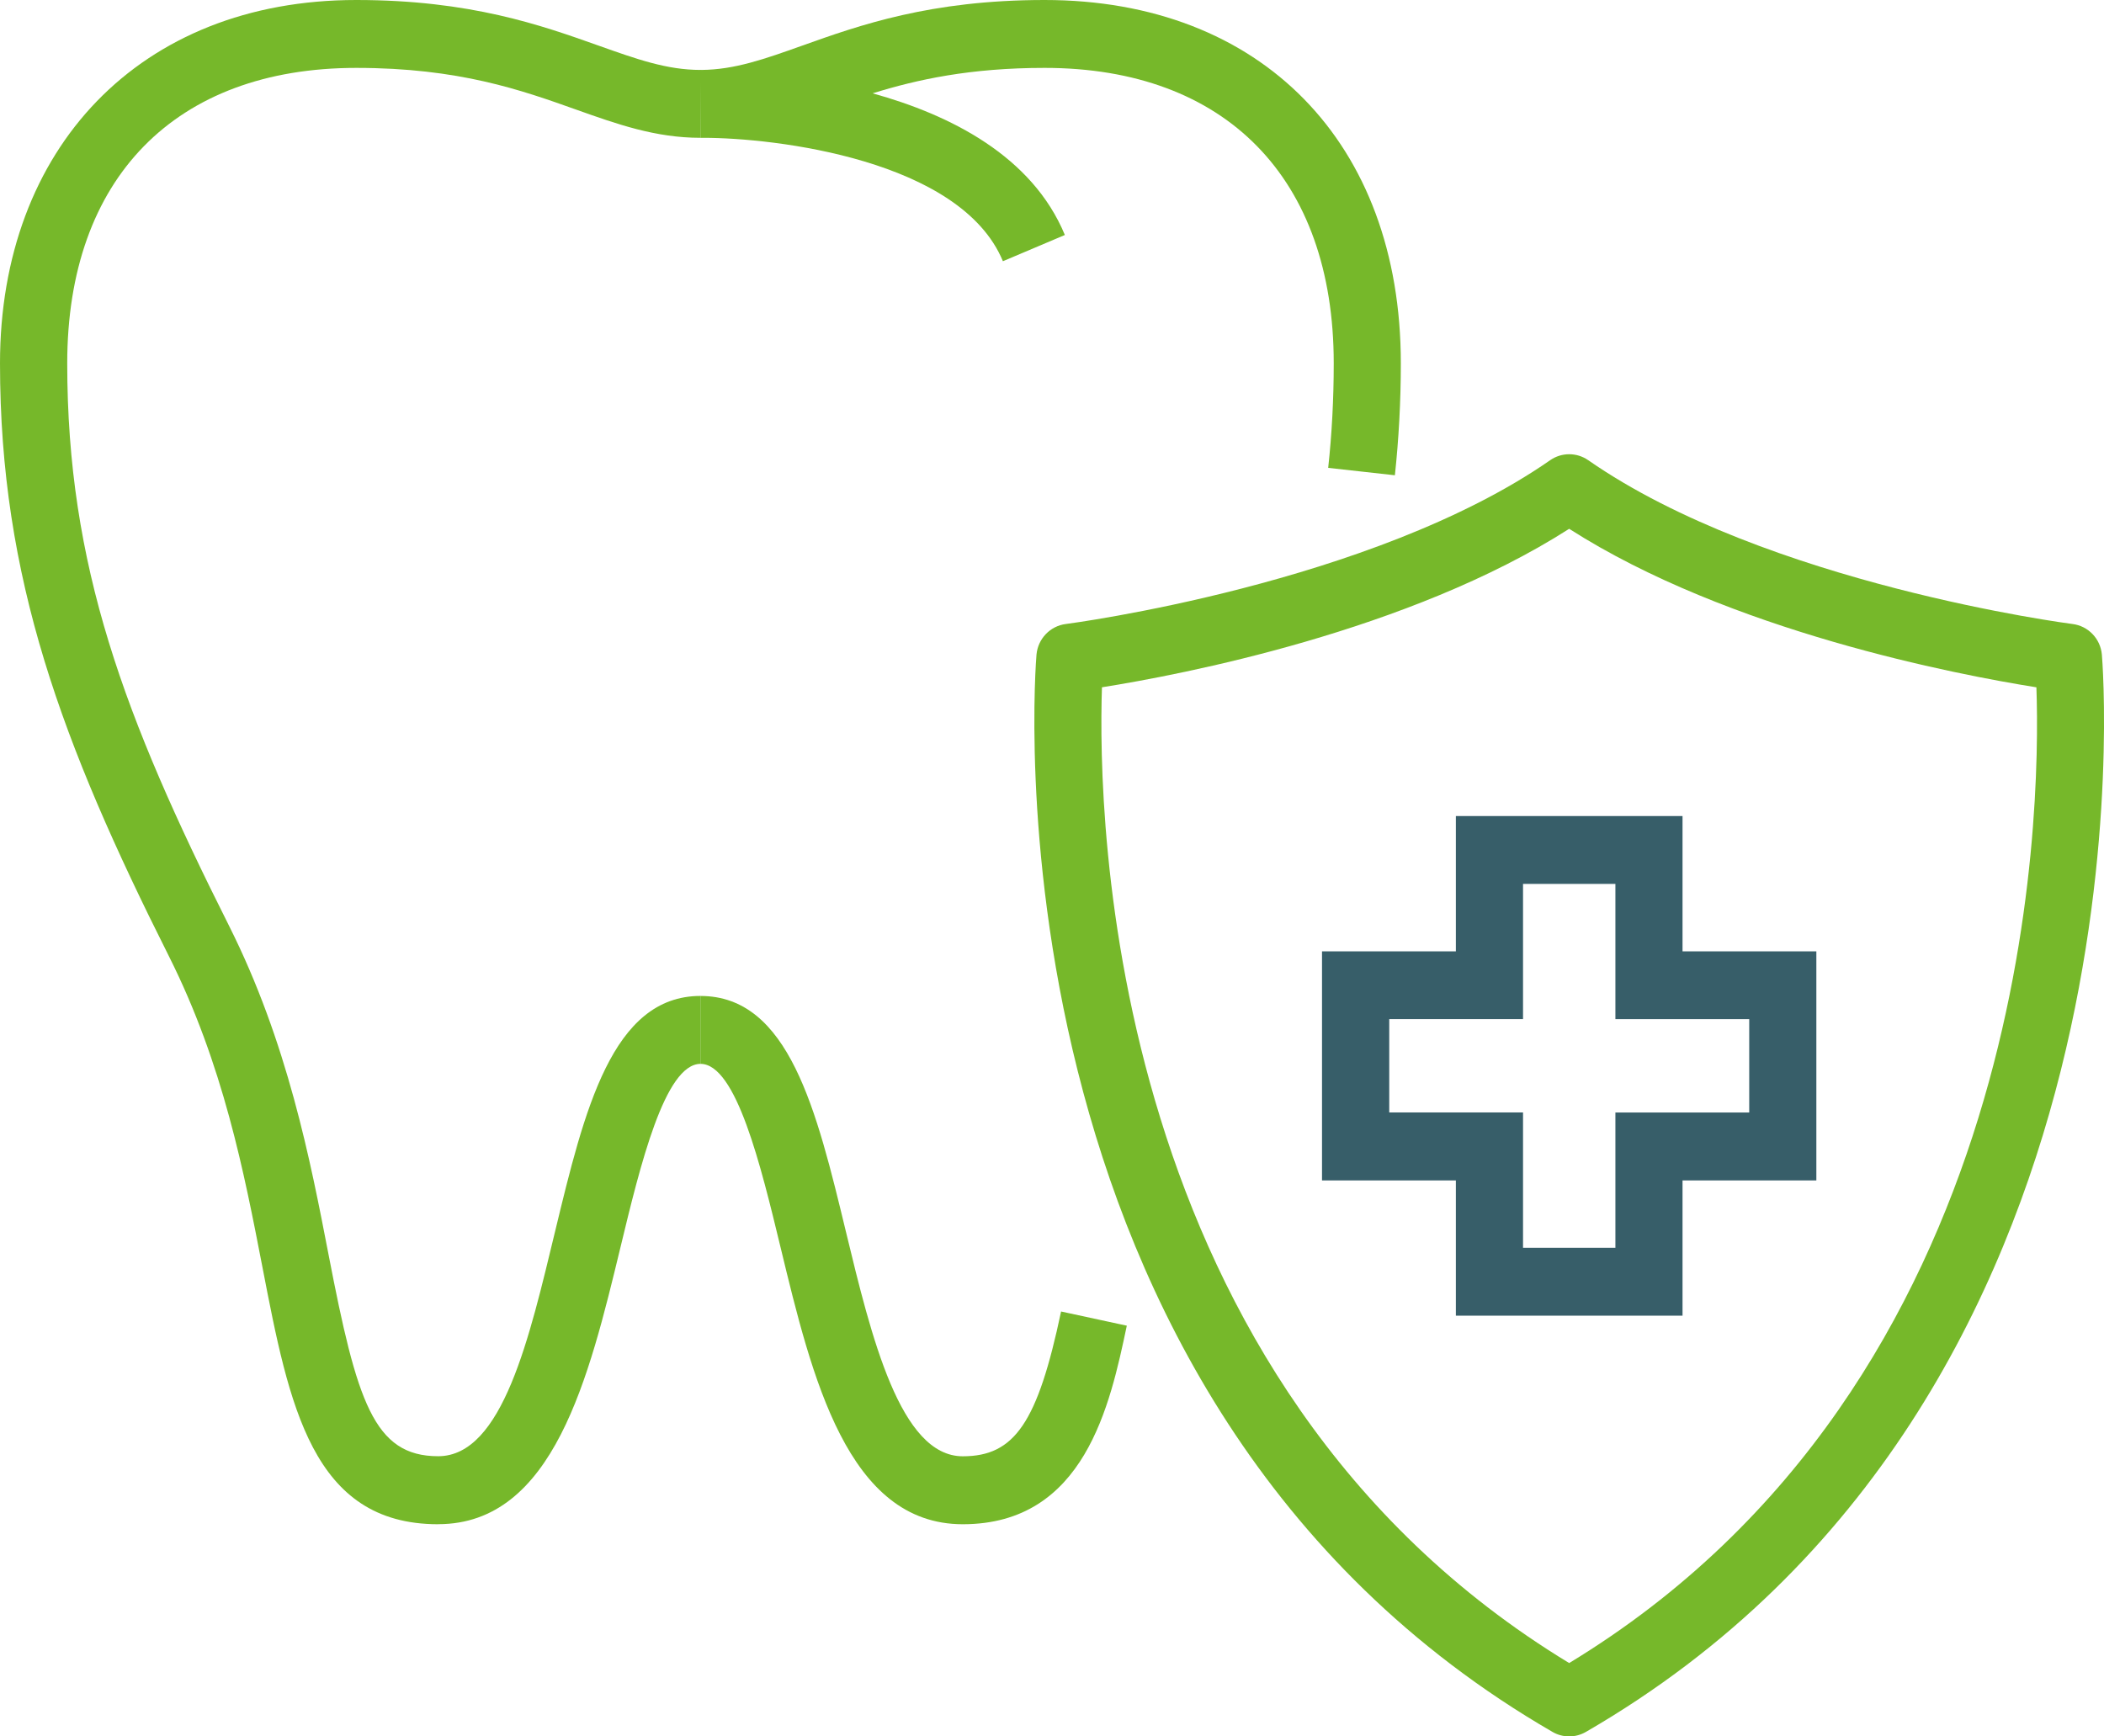 <?xml version="1.0" encoding="UTF-8"?>
<!-- Generator: Adobe Illustrator 16.0.0, SVG Export Plug-In . SVG Version: 6.00 Build 0)  -->
<svg xmlns="http://www.w3.org/2000/svg" xmlns:xlink="http://www.w3.org/1999/xlink" version="1.1" id="Layer_1" x="0px" y="0px" width="63px" height="52px" viewBox="0 0 63 52" xml:space="preserve">
<path fill="#76B82A" d="M13.118,45.646c-3.773,0-4.46-3.559-5.256-7.679c-0.552-2.854-1.177-6.091-2.805-9.333  C1.855,22.26,0,17.311,0,10.88C0,4.449,4.187,0,10.667,0c3.42,0,5.545,0.758,7.254,1.365c1.144,0.407,2.047,0.729,3.053,0.729v2.033  c-1.35,0-2.5-0.41-3.72-0.844c-1.646-0.586-3.512-1.25-6.585-1.25c-5.42,0-8.656,3.307-8.656,8.846  c0,6.054,1.701,10.587,4.84,16.835c1.755,3.495,2.438,7.026,2.986,9.864c0.846,4.379,1.348,6.031,3.281,6.031  c1.934,0,2.738-3.576,3.501-6.732c0.876-3.626,1.704-7.052,4.356-7.052v2.034c-1.072,0-1.809,3.05-2.4,5.5  c-0.939,3.885-2.001,8.285-5.455,8.285L13.118,45.646z"></path>
<path fill="#76B82A" d="M41.77,14.233l-2-0.222c0.11-1.012,0.166-2.066,0.166-3.132c0-5.54-3.234-8.846-8.657-8.846  c-2.225,0-3.817,0.348-5.15,0.762c2.33,0.645,4.777,1.879,5.756,4.242L30.03,7.823c-1.259-3.042-6.824-3.696-8.97-3.696h-0.087  l-0.008-2.033h0.04c0.993-0.007,1.89-0.326,3.02-0.729C25.732,0.756,27.858,0,31.277,0c6.48,0,10.668,4.271,10.668,10.88  c0,1.14-0.062,2.269-0.178,3.353H41.77L41.77,14.233z M28.829,45.646c-3.453,0-4.517-4.401-5.455-8.285  c-0.592-2.45-1.329-5.502-2.4-5.502v-2.033c2.652,0,3.478,3.426,4.354,7.053c0.762,3.156,1.627,6.732,3.5,6.732  c1.555,0,2.242-1.012,2.944-4.336L33.74,39.7C33.24,42.066,32.482,45.646,28.829,45.646L28.829,45.646z M46.986,52  c-0.176,0-0.35-0.047-0.5-0.135c-17.295-10.01-15.47-32.043-15.45-32.264c0.044-0.474,0.41-0.855,0.877-0.914  c0.09-0.011,9.17-1.199,14.503-4.905c0.342-0.239,0.798-0.239,1.141,0c5.34,3.713,14.411,4.894,14.502,4.905  c0.469,0.059,0.834,0.44,0.877,0.914c0.021,0.221,1.847,22.256-15.449,32.264C47.334,51.953,47.162,52,46.986,52z M32.996,20.582  c-0.13,3.86,0.129,20.809,13.99,29.221c13.883-8.427,14.125-25.364,13.99-29.22c-2.367-0.377-9.19-1.676-13.99-4.747  C42.186,18.907,35.363,20.206,32.996,20.582z"></path>
<path fill="#375E69" d="M50.38,39.4h-6.787V35.35h-4.008v-6.86h4.008v-4.052h6.787v4.052h4.007v6.86H50.38V39.4z M45.604,37.367  h2.766v-4.051h4.007V30.52h-4.007V26.47h-2.766v4.049h-4.006v2.795h4.006V37.367L45.604,37.367z"></path>
</svg>

